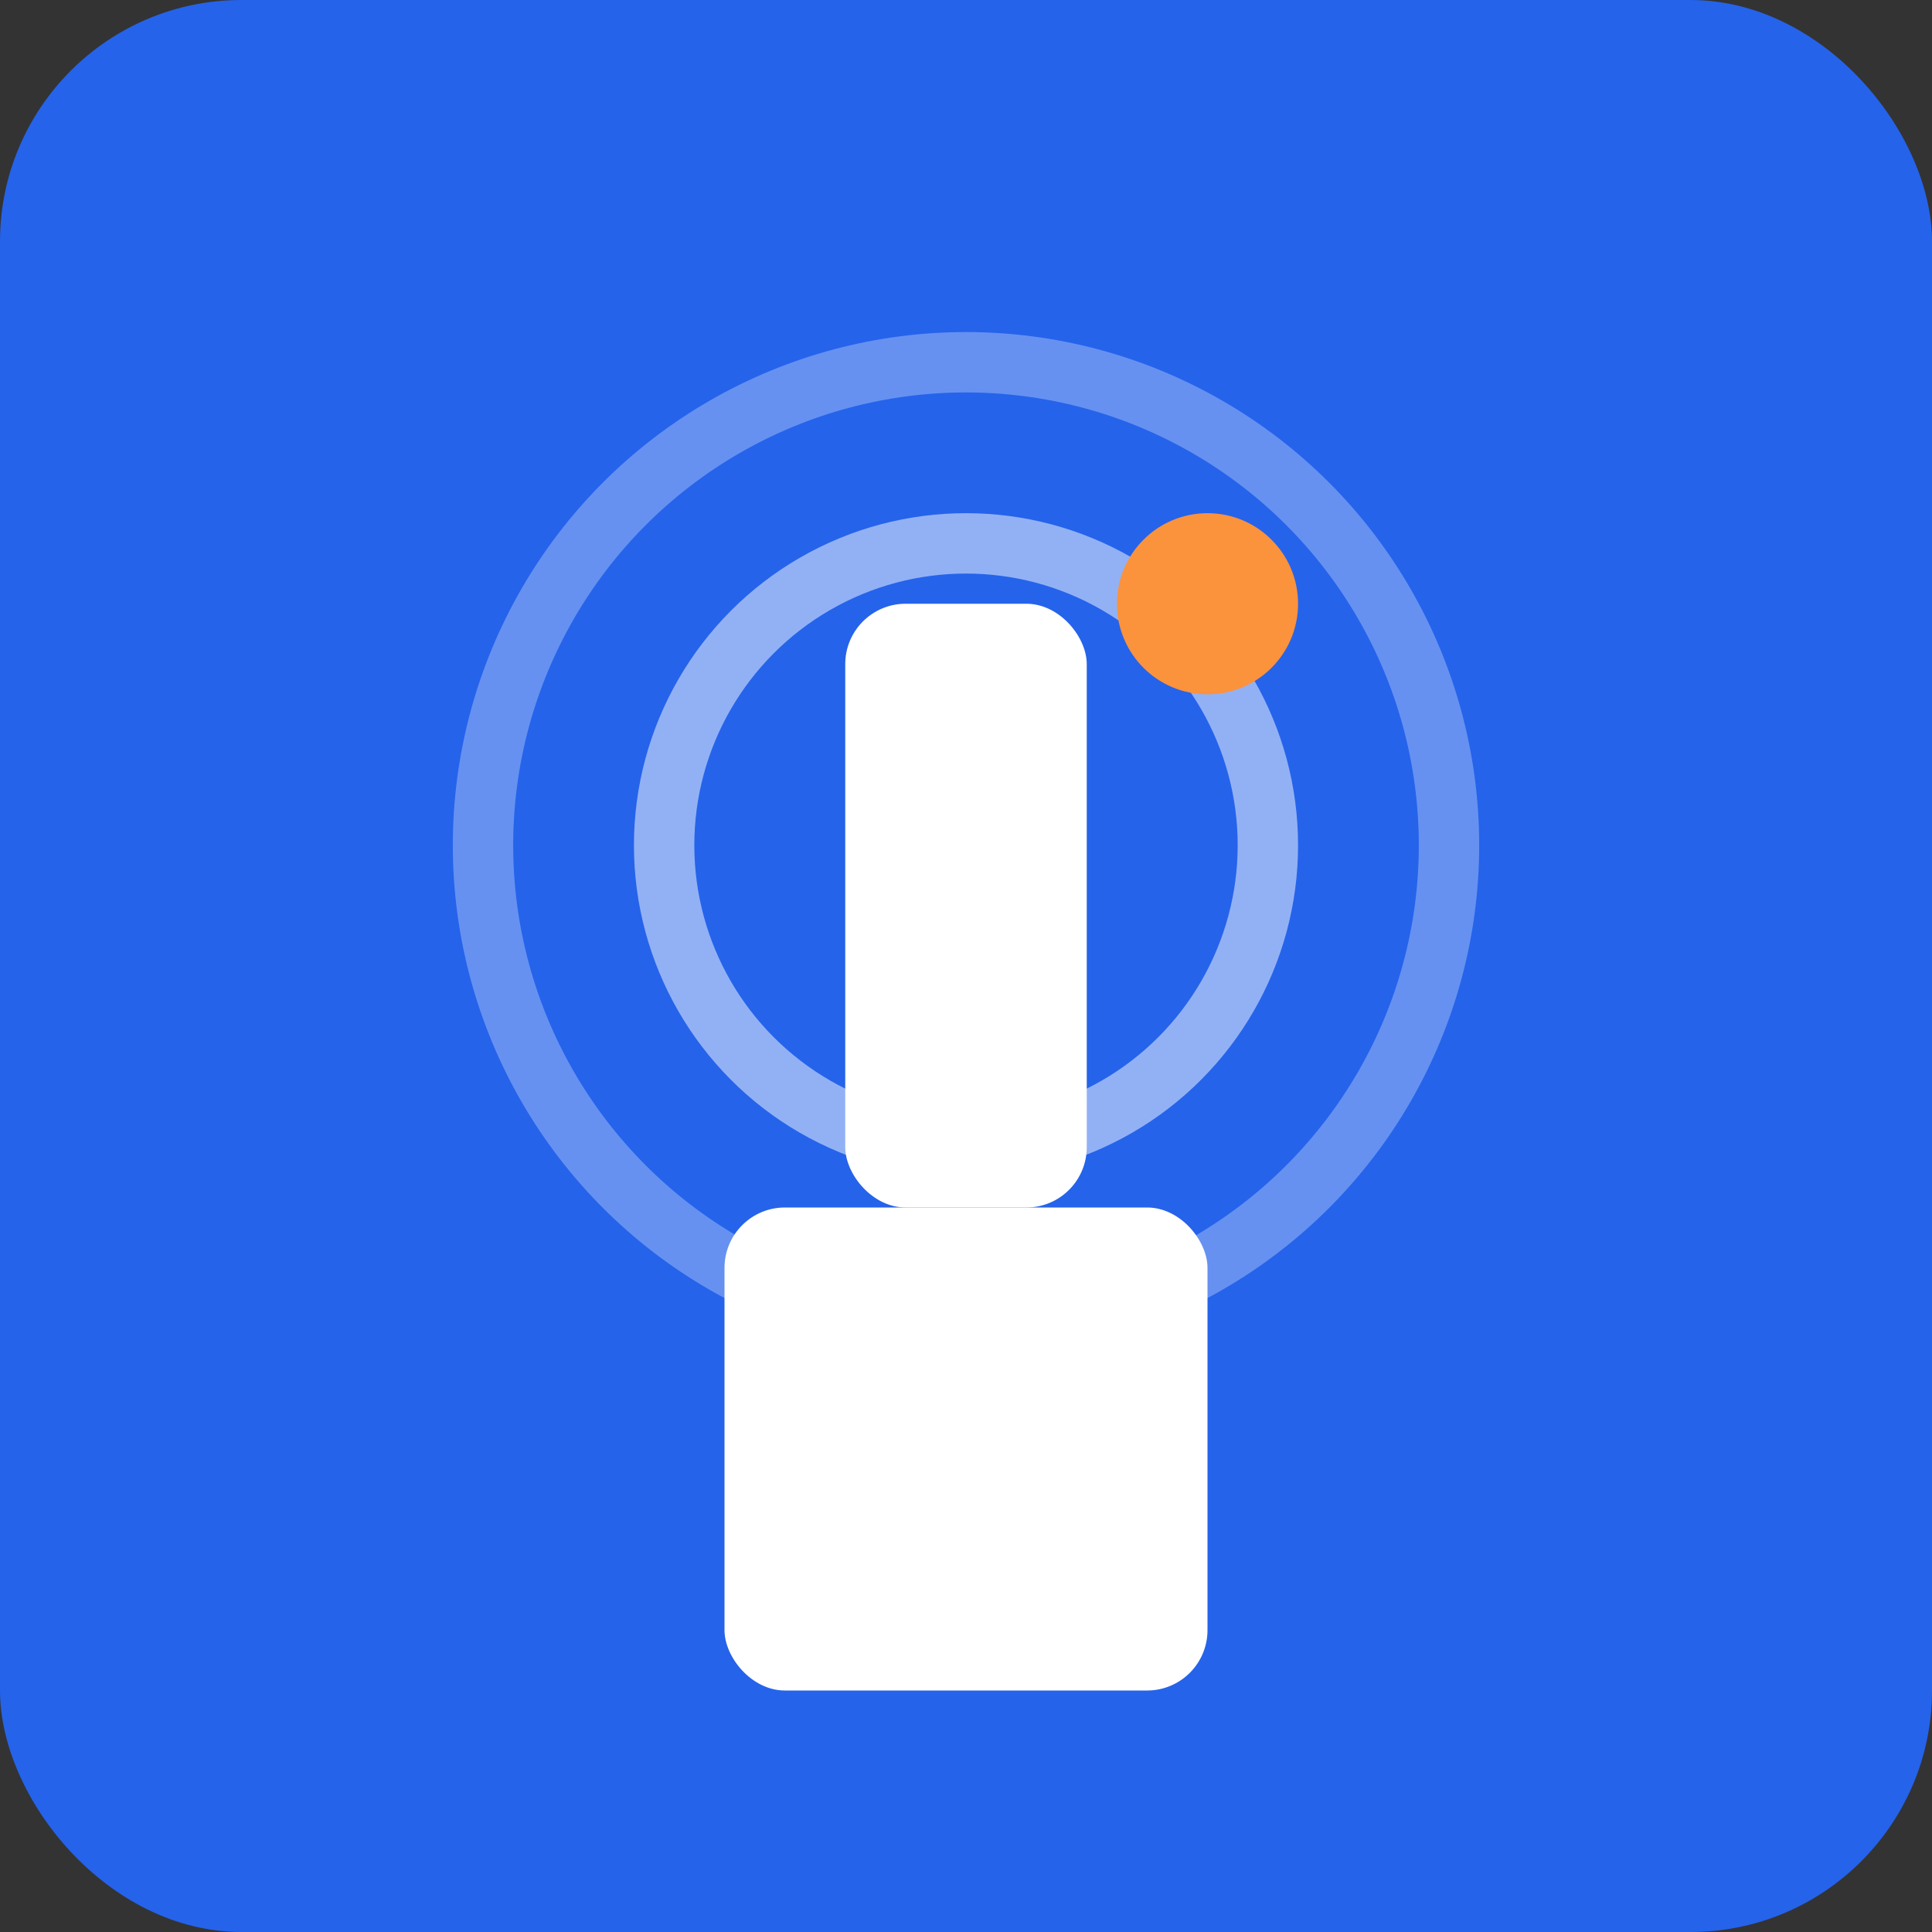 <svg width="32" height="32" viewBox="0 0 32 32" fill="none" xmlns="http://www.w3.org/2000/svg">
  <rect x="0" y="0" width="32" height="32" fill="#333333" stroke="none"/>
  <!-- Aviation-themed favicon with control tower and radar -->
  <rect width="32" height="32" rx="4" fill="#2563EB"/>
  
  <!-- Control Tower -->
  <rect x="12" y="20" width="8" height="8" fill="white" rx="1"/>
  <rect x="14" y="10" width="4" height="10" fill="white" rx="1"/>
  
  <!-- Radar circles -->
  <circle cx="16" cy="14" r="8" stroke="rgba(255,255,255,0.3)" stroke-width="1" fill="none"/>
  <circle cx="16" cy="14" r="5" stroke="rgba(255,255,255,0.5)" stroke-width="1" fill="none"/>
  
  <!-- Radar sweep dot -->
  <circle cx="20" cy="10" r="1.5" fill="#FB923C"/>
</svg>